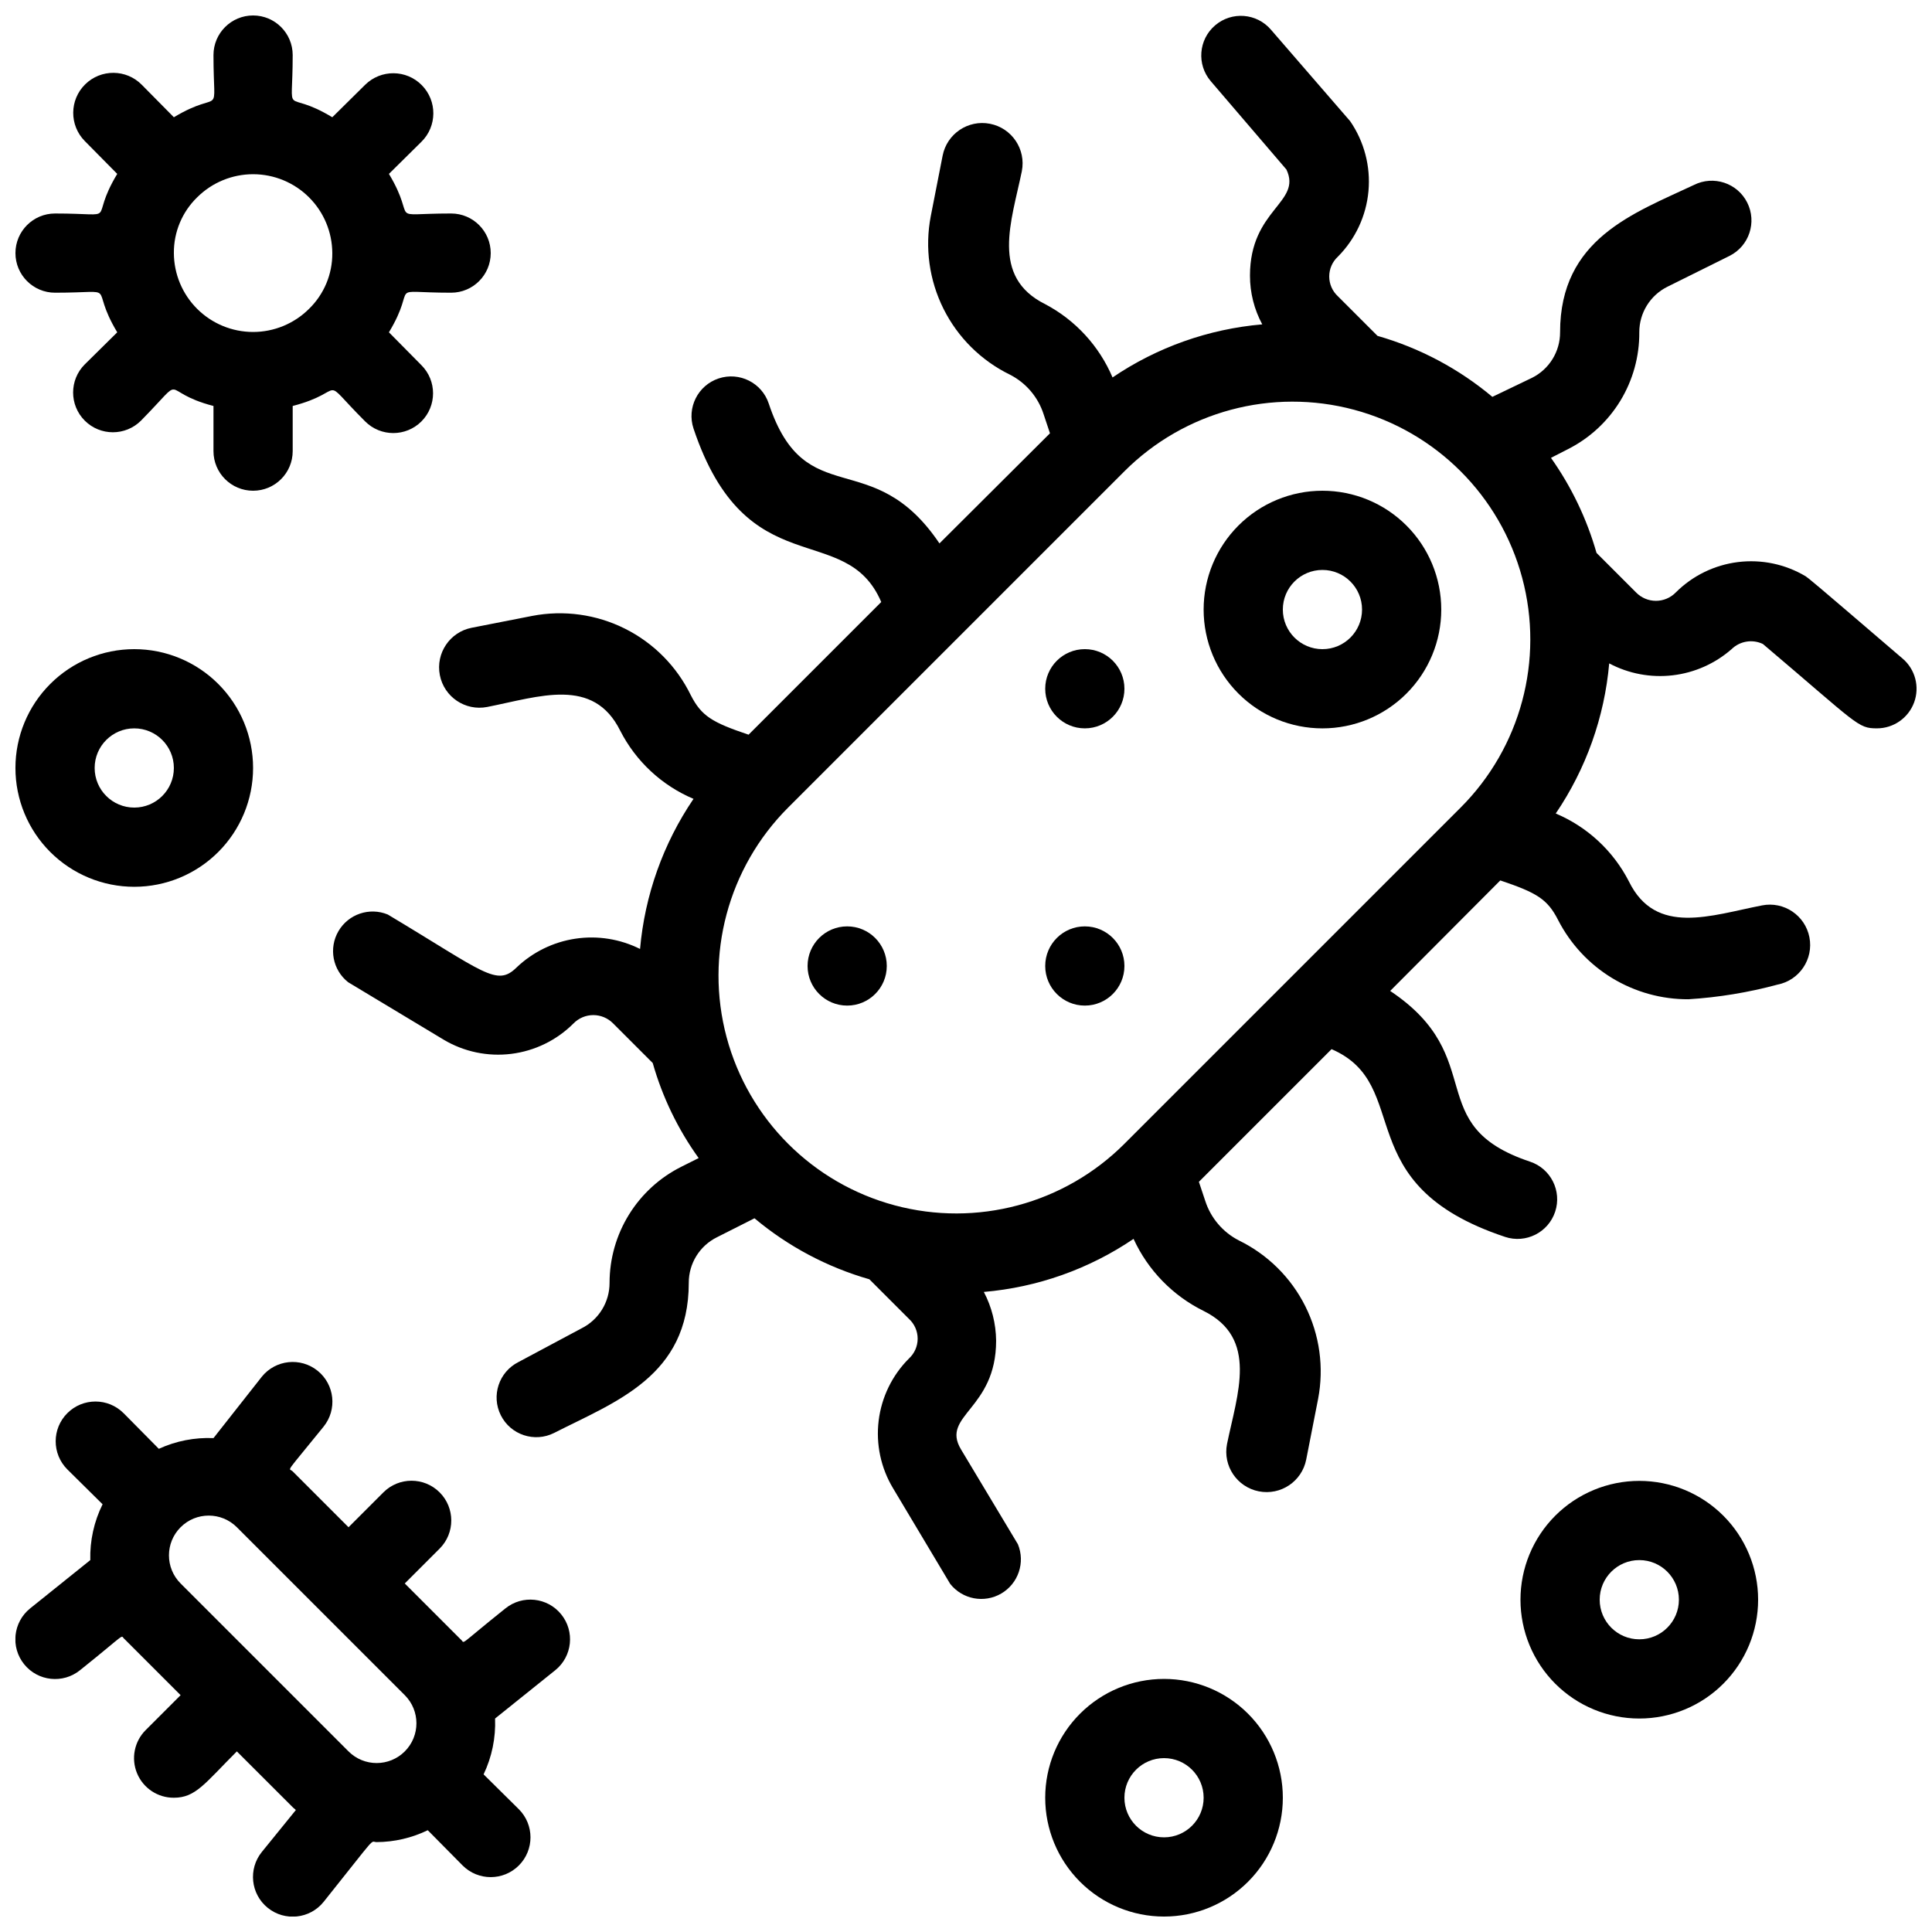 <?xml version="1.0" encoding="UTF-8"?>
<!-- Uploaded to: SVG Find, www.svgrepo.com, Generator: SVG Find Mixer Tools -->
<svg width="800px" height="800px" version="1.1" viewBox="144 144 512 512" xmlns="http://www.w3.org/2000/svg">
 <defs>
  <clipPath id="e">
   <path d="m232 148.09h419.9v419.91h-419.9z"/>
  </clipPath>
  <clipPath id="d">
   <path d="m148.09 148.09h126.91v126.91h-126.91z"/>
  </clipPath>
  <clipPath id="c">
   <path d="m148.09 504h147.91v147.9h-147.91z"/>
  </clipPath>
  <clipPath id="b">
   <path d="m420 588h64v63.902h-64z"/>
  </clipPath>
  <clipPath id="a">
   <path d="m148.09 316h63.906v64h-63.906z"/>
  </clipPath>
 </defs>
 <g clip-path="url(#e)">
  <path d="m648.23 318.55c-25.191-21.621-24.562-20.992-25.715-21.832-5.398-3.219-11.719-4.539-17.953-3.762-6.238 0.781-12.035 3.617-16.477 8.062-1.379 1.41-3.273 2.207-5.246 2.207-1.977 0-3.867-0.797-5.25-2.207l-10.496-10.496c-2.57-9.016-6.652-17.531-12.07-25.188l4.512-2.309 0.004-0.004c5.719-2.891 10.516-7.32 13.855-12.789 3.336-5.473 5.082-11.766 5.035-18.172-0.016-5.113 2.875-9.793 7.453-12.07l16.48-8.188c5.188-2.609 7.277-8.93 4.668-14.117-2.606-5.188-8.926-7.277-14.117-4.672-16.059 7.559-35.477 14.277-35.477 39.047 0.016 5.113-2.871 9.793-7.449 12.07l-10.496 5.039c-8.902-7.461-19.273-12.969-30.441-16.164l-10.496-10.496c-1.465-1.352-2.297-3.254-2.297-5.25 0-1.992 0.832-3.894 2.297-5.246 4.641-4.668 7.508-10.809 8.102-17.363 0.594-6.555-1.121-13.109-4.848-18.535l-20.992-24.246c-3.766-4.406-10.391-4.922-14.797-1.152-4.406 3.766-4.922 10.395-1.156 14.797l20.047 23.406c4.199 8.816-9.656 10.496-9.656 28.129-0.004 4.508 1.113 8.945 3.254 12.91-14.211 1.219-27.871 6.062-39.676 14.066-3.535-8.332-9.836-15.188-17.84-19.418-14.59-7.242-8.922-21.938-6.191-35.266h-0.004c1.133-5.797-2.652-11.414-8.449-12.543-5.797-1.129-11.41 2.652-12.543 8.449l-3.148 16.059c-1.598 8.332-0.406 16.957 3.387 24.547 3.797 7.59 9.98 13.715 17.605 17.438 4.254 2.172 7.461 5.949 8.922 10.496l1.68 5.039-29.285 29.18c-17.844-26.449-35.477-7.766-45.238-37.051v-0.004c-1.824-5.504-7.769-8.488-13.277-6.664-5.504 1.828-8.488 7.769-6.664 13.277 14.066 41.984 40.305 23.93 49.75 45.973l-35.16 35.16c-9.656-3.254-12.492-4.934-15.324-10.496v0.004c-3.723-7.625-9.848-13.812-17.438-17.605-7.59-3.797-16.215-4.984-24.547-3.387l-16.059 3.148c-5.797 1.129-9.578 6.746-8.449 12.543s6.746 9.578 12.543 8.449c13.855-2.731 28.129-8.082 35.266 6.297 4.148 8.113 11.023 14.508 19.418 18.055-8.035 11.836-12.91 25.527-14.168 39.777-5.301-2.652-11.293-3.602-17.156-2.719-5.863 0.883-11.309 3.555-15.594 7.652-5.246 5.144-8.5 1.258-34.113-14.066l0.004 0.004c-4.844-1.996-10.418-0.117-13.062 4.402-2.644 4.523-1.551 10.301 2.566 13.543l25.297 15.219h-0.004c5.398 3.219 11.719 4.543 17.953 3.762 6.238-0.781 12.035-3.617 16.477-8.062 1.379-1.41 3.273-2.207 5.246-2.207 1.977 0 3.867 0.797 5.25 2.207l10.496 10.496c2.566 9.039 6.684 17.562 12.172 25.188l-4.617 2.309v0.004c-5.707 2.859-10.504 7.25-13.859 12.68-3.356 5.434-5.133 11.688-5.137 18.07 0.016 5.117-2.875 9.797-7.453 12.074l-16.688 8.918c-5.188 2.609-7.281 8.93-4.672 14.117 2.609 5.191 8.93 7.281 14.117 4.672 16.27-8.293 35.688-15.008 35.688-39.781-0.016-5.113 2.871-9.793 7.449-12.07l9.973-5.039v0.004c8.902 7.461 19.273 12.965 30.438 16.164l10.496 10.496c1.469 1.352 2.301 3.254 2.301 5.246 0 1.996-0.832 3.898-2.301 5.25-4.445 4.441-7.273 10.246-8.035 16.488-0.762 6.238 0.59 12.555 3.84 17.938l15.113 25.297c3.242 4.113 9.02 5.207 13.543 2.562 4.519-2.644 6.402-8.219 4.406-13.059l-15.113-25.191c-5.352-9.027 9.34-10.496 9.34-28.758v-0.004c-0.047-4.5-1.16-8.926-3.254-12.91 14.211-1.215 27.871-6.059 39.676-14.062 3.816 8.309 10.375 15.055 18.578 19.102 14.59 7.242 8.922 21.938 6.191 35.266v0.004c-1.133 5.793 2.652 11.41 8.449 12.539 5.797 1.133 11.41-2.652 12.543-8.449l3.148-16.059c1.598-8.332 0.406-16.957-3.387-24.547-3.793-7.586-9.98-13.715-17.605-17.438-4.25-2.172-7.461-5.949-8.922-10.496l-1.68-5.039 35.16-35.16c22.043 9.551 3.988 35.793 45.973 49.75v0.004c5.508 1.824 11.453-1.16 13.281-6.668 1.824-5.504-1.16-11.449-6.668-13.277-28.969-9.656-10.496-27.5-37.051-45.238l29.18-29.285c9.656 3.254 12.492 4.934 15.324 10.496v0.004c3.258 6.344 8.207 11.668 14.301 15.371 6.098 3.707 13.098 5.652 20.23 5.621 7.984-0.496 15.895-1.797 23.617-3.883 5.797-1.133 9.578-6.746 8.449-12.543-1.129-5.797-6.746-9.582-12.543-8.449-13.539 2.625-28.129 8.188-35.266-6.297v-0.004c-4.148-8.113-11.023-14.508-19.418-18.051 8.035-11.836 12.91-25.531 14.168-39.781 5.152 2.734 11.012 3.836 16.805 3.16 5.793-0.676 11.242-3.094 15.629-6.938 2.207-2.148 5.516-2.691 8.293-1.367 25.293 21.414 25.086 22.359 30.227 22.359 4.394 0 8.324-2.738 9.848-6.859 1.523-4.125 0.316-8.758-3.023-11.613zm-206.25 128.57c-15.922 15.918-39.121 22.137-60.867 16.309-21.742-5.824-38.727-22.809-44.555-44.555-5.824-21.746 0.391-44.945 16.309-60.863l89.113-89.113c15.918-15.918 39.117-22.133 60.863-16.309 21.742 5.828 38.727 22.812 44.555 44.555 5.828 21.746-0.391 44.949-16.309 60.867z"/>
 </g>
 <g clip-path="url(#d)">
  <path d="m158.59 221.57c17.738 0 8.605-2.625 16.48 10.496l-8.605 8.5h-0.004c-4.113 4.117-4.113 10.789 0 14.906 4.117 4.113 10.789 4.113 14.906 0 12.699-12.91 4.199-7.769 19.207-3.883v11.965c0 5.797 4.699 10.496 10.496 10.496 5.797 0 10.496-4.699 10.496-10.496v-11.965c15.008-3.883 6.508-8.605 19.207 4.094 4.117 4.113 10.789 4.113 14.906 0 4.113-4.117 4.113-10.789 0-14.906l-8.609-8.711c7.977-13.227-1.363-10.496 16.48-10.496 5.797 0 10.496-4.699 10.496-10.496 0-5.797-4.699-10.496-10.496-10.496-17.738 0-8.605 2.625-16.48-10.496l8.605-8.5 0.004-0.004c4.172-4.113 4.219-10.832 0.102-15.008-4.113-4.172-10.832-4.219-15.008-0.105l-8.711 8.609c-13.227-7.981-10.496 1.363-10.496-16.48 0-5.797-4.699-10.496-10.496-10.496-5.797 0-10.496 4.699-10.496 10.496 0 17.738 2.625 8.605-10.496 16.48l-8.5-8.605-0.004-0.004c-4.113-4.172-10.832-4.219-15.008-0.105-4.172 4.117-4.219 10.836-0.105 15.012l8.609 8.711c-7.981 13.227 1.363 10.496-16.48 10.496-5.797 0-10.496 4.699-10.496 10.496 0 5.797 4.699 10.496 10.496 10.496zm37.68-25.297c3.938-3.91 9.262-6.106 14.812-6.102 5.551 0 10.875 2.203 14.805 6.121 3.934 3.914 6.152 9.23 6.176 14.781 0.047 5.574-2.191 10.922-6.191 14.801-3.938 3.91-9.262 6.106-14.812 6.102-5.551-0.004-10.875-2.203-14.805-6.121-3.934-3.918-6.152-9.23-6.176-14.781-0.047-5.574 2.191-10.922 6.191-14.801z"/>
 </g>
 <g clip-path="url(#c)">
  <path d="m277.93 570.25c-13.121 10.496-10.496 9.238-11.859 8.188l-14.801-14.801 9.238-9.238c4.113-4.113 4.113-10.789 0-14.902-4.117-4.117-10.789-4.117-14.906 0l-9.238 9.238-14.797-14.801c-1.051-1.051-2.414 1.258 8.188-11.859v-0.004c3.652-4.519 2.945-11.145-1.574-14.797-4.523-3.652-11.148-2.949-14.801 1.574l-12.805 16.266c-4.984-0.215-9.949 0.758-14.484 2.836l-9.34-9.445h-0.004c-4.113-4.117-10.785-4.117-14.902 0-4.117 4.113-4.117 10.789 0 14.902l9.34 9.238c-2.273 4.594-3.387 9.676-3.254 14.797l-15.953 12.809c-4.519 3.648-5.227 10.277-1.574 14.797 3.652 4.523 10.277 5.227 14.801 1.574 13.121-10.496 10.496-9.238 11.859-8.188l14.801 14.801-9.238 9.238c-3.027 3-3.938 7.539-2.301 11.477 1.633 3.938 5.488 6.496 9.754 6.469 5.773 0 8.188-3.777 16.688-12.281 20.992 20.992 13.227 13.227 15.641 15.535l-9.027 11.125c-3.652 4.523-2.945 11.148 1.574 14.801 4.523 3.652 11.148 2.949 14.801-1.574 14.695-18.367 12.176-15.848 14.066-15.848h-0.004c4.691-0.027 9.32-1.105 13.543-3.148l9.238 9.34h-0.004c4.117 4.117 10.789 4.117 14.906 0 4.113-4.117 4.113-10.789 0-14.902l-9.34-9.238h-0.004c2.203-4.613 3.246-9.691 3.043-14.801l15.953-12.805h0.004c4.519-3.652 5.227-10.277 1.574-14.797-3.652-4.523-10.281-5.227-14.801-1.574zm-86.066-6.613c-4.117-4.117-4.117-10.789 0-14.906 4.113-4.113 10.789-4.113 14.902 0l44.504 44.504c4.117 4.117 4.117 10.789 0 14.906-4.117 4.113-10.789 4.113-14.902 0z"/>
 </g>
 <path d="m578.43 536.45c-8.352 0-16.359 3.32-22.266 9.223-5.902 5.906-9.223 13.914-9.223 22.266 0 8.352 3.32 16.363 9.223 22.266 5.906 5.906 13.914 9.223 22.266 9.223 8.352 0 16.363-3.316 22.266-9.223 5.906-5.902 9.223-13.914 9.223-22.266 0-8.352-3.316-16.359-9.223-22.266-5.902-5.902-13.914-9.223-22.266-9.223zm0 41.984c-5.797 0-10.496-4.699-10.496-10.496s4.699-10.496 10.496-10.496c5.797 0 10.496 4.699 10.496 10.496s-4.699 10.496-10.496 10.496z"/>
 <path d="m494.46 274.05c-8.348 0-16.359 3.316-22.262 9.223-5.906 5.906-9.223 13.914-9.223 22.266 0 8.352 3.316 16.359 9.223 22.266 5.902 5.902 13.914 9.223 22.262 9.223 8.352 0 16.363-3.32 22.266-9.223 5.906-5.906 9.223-13.914 9.223-22.266 0-8.352-3.316-16.359-9.223-22.266-5.902-5.906-13.914-9.223-22.266-9.223zm0 41.984c-5.797 0-10.496-4.699-10.496-10.496s4.699-10.496 10.496-10.496c5.797 0 10.496 4.699 10.496 10.496s-4.699 10.496-10.496 10.496z"/>
 <g clip-path="url(#b)">
  <path d="m452.48 588.93c-8.352 0-16.363 3.32-22.266 9.223-5.906 5.906-9.223 13.914-9.223 22.266 0 8.352 3.316 16.363 9.223 22.266 5.902 5.906 13.914 9.223 22.266 9.223 8.348 0 16.359-3.316 22.262-9.223 5.906-5.902 9.223-13.914 9.223-22.266 0-8.352-3.316-16.359-9.223-22.266-5.902-5.902-13.914-9.223-22.262-9.223zm0 41.984c-5.797 0-10.496-4.699-10.496-10.496 0-5.797 4.699-10.496 10.496-10.496s10.496 4.699 10.496 10.496c0 5.797-4.699 10.496-10.496 10.496z"/>
 </g>
 <g clip-path="url(#a)">
  <path d="m179.58 379.01c8.352 0 16.359-3.32 22.266-9.223 5.906-5.906 9.223-13.914 9.223-22.266 0-8.352-3.316-16.363-9.223-22.266-5.906-5.906-13.914-9.223-22.266-9.223-8.352 0-16.359 3.316-22.266 9.223-5.906 5.902-9.223 13.914-9.223 22.266 0 8.352 3.316 16.359 9.223 22.266 5.906 5.902 13.914 9.223 22.266 9.223zm0-41.984c5.797 0 10.496 4.699 10.496 10.496s-4.699 10.496-10.496 10.496-10.496-4.699-10.496-10.496 4.699-10.496 10.496-10.496z"/>
 </g>
 <path d="m431.49 316.03c-5.797 0-10.496 4.699-10.496 10.496s4.699 10.496 10.496 10.496 10.496-4.699 10.496-10.496-4.699-10.496-10.496-10.496z"/>
 <path d="m431.49 389.5c-5.797 0-10.496 4.699-10.496 10.496s4.699 10.496 10.496 10.496 10.496-4.699 10.496-10.496-4.699-10.496-10.496-10.496z"/>
 <path d="m368.51 389.5c-5.797 0-10.496 4.699-10.496 10.496s4.699 10.496 10.496 10.496 10.496-4.699 10.496-10.496-4.699-10.496-10.496-10.496z"/>
</svg>